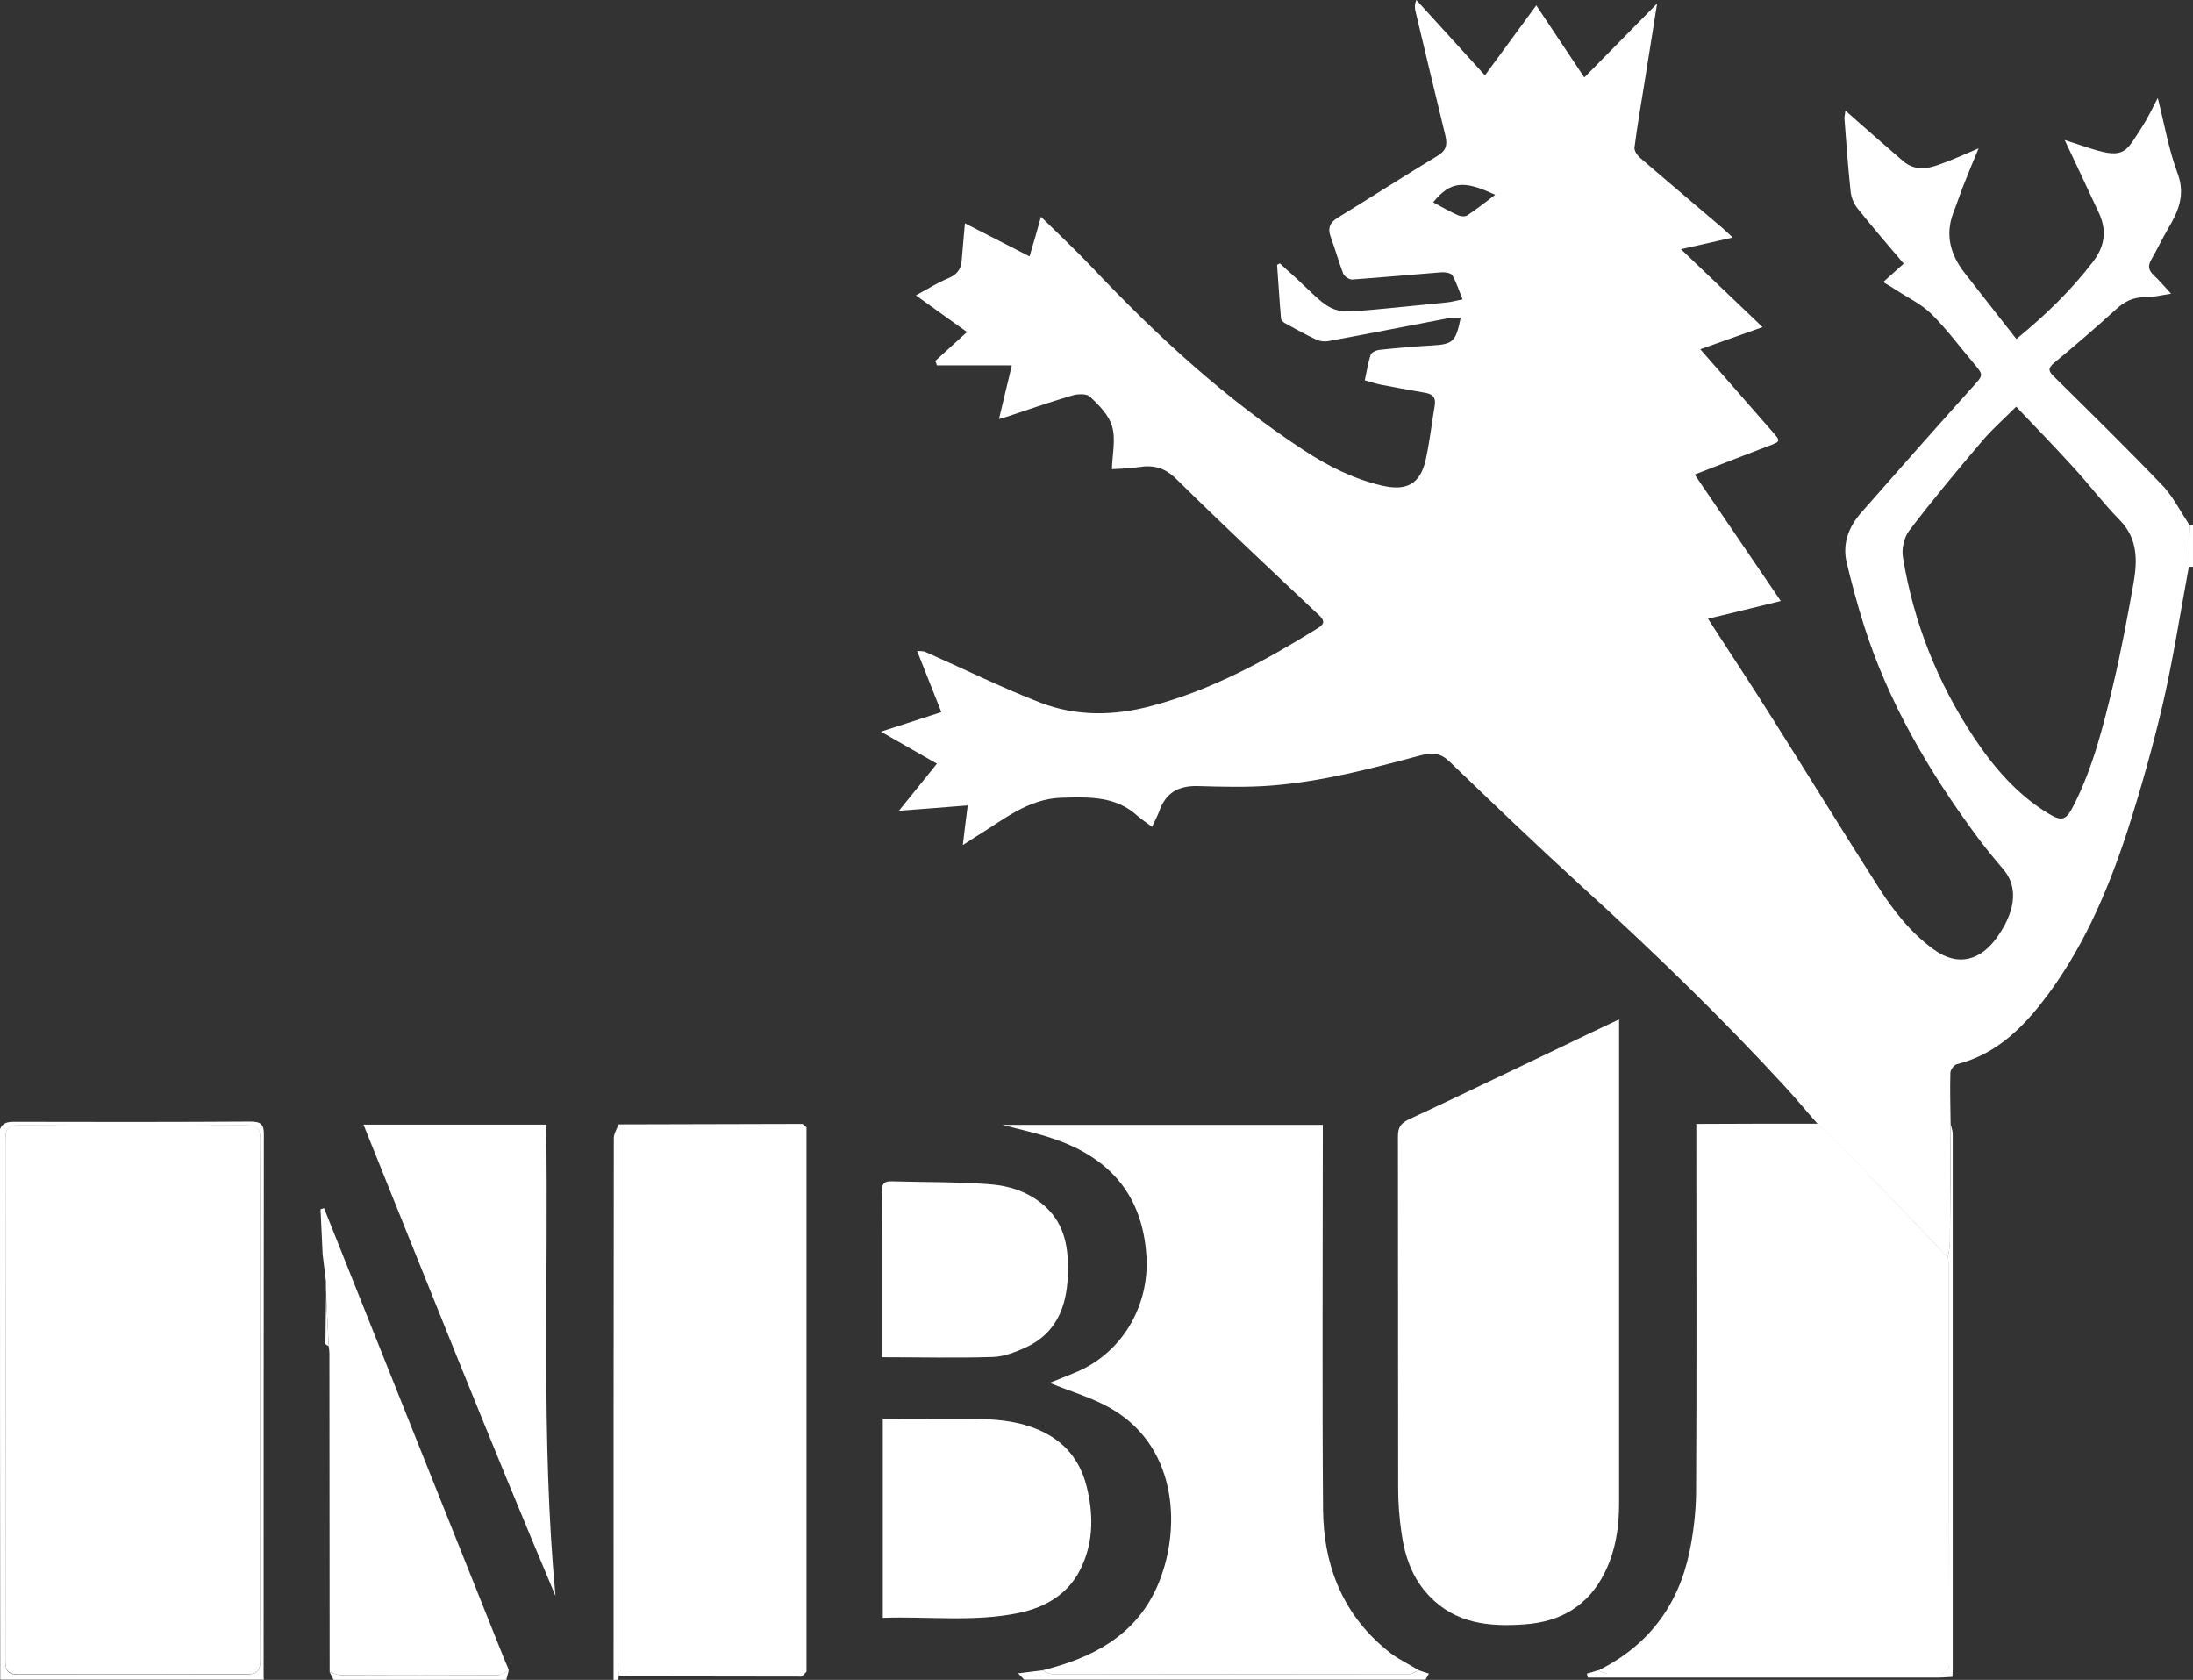 <?xml version="1.0" encoding="utf-8"?>
<!-- Generator: Adobe Illustrator 24.2.0, SVG Export Plug-In . SVG Version: 6.00 Build 0)  -->
<svg version="1.1" id="Vrstva_1" xmlns="http://www.w3.org/2000/svg" xmlns:xlink="http://www.w3.org/1999/xlink" x="0px" y="0px"
	 viewBox="0 0 940 720" style="enable-background:new 0 0 940 720;" xml:space="preserve">
<rect x="0" y="0" width="940" height="720" fill="#333333" stroke="none"/>
<style type="text/css">
	.st0{fill:#FFFFFF;}
</style>
<path class="st0" d="M0,483.9c1.1-2.7,3.3-3.1,6-3.1c33.8,0.1,67.6,0.1,101.4-0.1c4.8,0,5.8,1.5,5.7,6
	c-0.1,77.4-0.1,154.8-0.1,232.2c0,0.3,0.1,0.7,0.1,1c-0.7,0-1.3,0-2,0c-0.3,0-0.7,0-1,0c-36.7,0-73.3,0-110,0
	C0,641.3,0,562.6,0,483.9z M111.5,599.9c0-37.2-0.1-74.3,0.1-111.4c0-4.8-1.4-6.2-6.2-6.2c-32.3,0.2-64.6,0.2-96.9,0
	c-4.7,0-6.2,1.2-6.2,6.1c0.2,74.5,0.1,148.9,0,223.4c0,4.6,1.2,6,5.9,5.9c32.3-0.2,64.6-0.2,96.9,0c4.9,0,6.5-1.2,6.5-6.3
	C111.4,674.2,111.5,637,111.5,599.9z"/>
<path class="st0" d="M608.2,715.9c1.4,0.5,2.9,1,4.3,1.4c-0.5,0.9-1,1.8-1.5,2.6c-57.3,0-114.7,0-172,0c-0.5-0.6-1.1-1.1-2.6-2.7
	c4-0.5,7.2-0.9,10.4-1.3c1.4,0.6,2.7,1.6,4.1,1.6c51,0.1,102.1,0.1,153.2,0C605.4,717.5,606.8,716.5,608.2,715.9z"/>
<path class="st0" d="M263,720c0-77.4,0-154.8,0.1-232.2c0-1.9,1.3-3.9,2-5.8c0,1.7-0.1,3.3-0.1,5c0,75.3,0,150.6,0,225.9
	c0,1.8,0.1,3.7,0.2,5.5c0,0.5-0.1,1.1-0.2,1.6C264.3,720,263.7,720,263,720z"/>
<path class="st0" d="M218.1,716c-0.4,1.3-0.7,2.7-1.1,4c-24.7,0-49.3,0-74,0c-0.6-1.1-1.1-2.2-1.7-3.3c1.7,0.5,3.5,1.3,5.2,1.3
	c22.3,0.1,44.6,0.1,66.9,0C215,717.9,216.5,716.6,218.1,716z"/>
<path class="st0" d="M940,242.9c-0.6,0-1.2,0-1.8,0.1c0.1-5.9,0.3-11.9,0.4-17.8c0.5-0.1,0.9-0.2,1.4-0.3
	C940,230.9,940,236.9,940,242.9z"/>
<path class="st0" d="M110,720c0.3,0,0.7,0,1,0C110.7,720,110.3,720,110,720z"/>
<path class="st0" d="M938.6,225.2c-0.1,5.9-0.3,11.9-0.4,17.8c-3.6,19.4-6.6,38.9-11,58.1c-4.3,18.5-9.5,36.9-15.3,55
	c-8.7,26.6-19.8,52.3-37.4,74.5c-9.4,11.8-20.4,21.7-35.7,25.5c-1.2,0.3-2.8,2.4-2.8,3.7c-0.2,7.3,0,14.6,0.1,22
	c-0.1,17-0.2,33.9-0.3,50.9c0,2.1-0.6,4.2-0.9,6.3c-12-12.5-23.8-25.1-35.9-37.5c-6.5-6.7-13.3-13.2-19.9-19.8
	c-4.7-5.3-9.2-10.8-14-16c-27.6-30-56.8-58.2-86.9-85.6c-19.3-17.6-38.2-35.7-57-53.8c-3.9-3.7-7.3-3.8-12.1-2.6
	c-21.2,5.7-42.4,11.3-64.3,13c-10.4,0.8-21,0.5-31.5,0.2c-8.3-0.2-13.7,3-16.4,10.8c-0.8,2.1-1.9,4.1-3.1,6.7
	c-2.3-1.8-4.4-3.1-6.2-4.7c-9.4-8.6-20.8-8.1-32.4-7.8c-14.6,0.4-25.1,9.5-36.6,16.5c-1.8,1.1-3.5,2.3-5.9,3.8
	c0.7-5.8,1.3-10.9,2.1-17c-9.7,0.8-19,1.5-29.5,2.3c5.8-7.1,10.8-13.4,16.3-20.2c-7.9-4.5-15.2-8.7-24-13.7c9.3-3,17.3-5.6,25.9-8.4
	c-3.5-8.9-6.9-17.3-10.4-26.2c1.3,0.1,2.4,0,3.3,0.3c16.5,7.3,32.7,15.3,49.4,21.8c15.5,6,31.8,5.8,48,1.4
	c25.6-6.8,48.5-19.3,70.8-33.1c2.2-1.4,4-2.7,0.9-5.6c-20.6-19.4-41.3-38.8-61.4-58.6c-4.9-4.8-9.7-6-16-5c-4,0.6-8.2,0.7-11.5,0.9
	c0.2-6.5,1.7-12.8,0.1-18.3c-1.3-4.8-5.6-9.1-9.5-12.8c-1.5-1.4-5.5-1.2-7.9-0.4c-9.5,2.8-18.9,6.1-28.3,9.2
	c-0.7,0.2-1.5,0.4-2.8,0.8c1.8-7.6,3.5-14.6,5.5-23c-11.1,0-21.6,0-32.1,0c-0.2-0.6-0.4-1.3-0.7-1.9c4.4-4,8.8-8,13.6-12.4
	c-7.3-5.2-14.3-10.2-21.9-15.7c5.1-2.8,9.4-5.5,14-7.4c3.5-1.5,5.3-3.7,5.6-7.4c0.4-5.1,0.9-10.2,1.4-16.1
	c9.4,4.8,18.4,9.4,27.7,14.2c1.7-5.7,3.3-11.2,4.9-17c7.8,7.7,15.2,14.6,22.2,22c27.5,29.1,56.9,56.1,90.5,78.1
	c10.2,6.7,21.1,12.2,33.3,15.1c10.6,2.5,16.5-0.5,18.9-11c1.7-7.7,2.6-15.7,3.9-23.5c0.5-3.1-0.9-4.7-3.9-5.2
	c-6.4-1.1-12.7-2.3-19.1-3.5c-2.2-0.4-4.4-1.2-7-1.9c0.8-3.9,1.4-7.4,2.5-10.9c0.3-1,2.2-1.9,3.4-2.1c7.4-0.8,14.9-1.5,22.4-1.9
	c9.5-0.5,10.7-1.5,12.8-11.9c-1.5,0-3-0.2-4.3,0c-17.5,3.3-34.9,6.8-52.4,10c-1.6,0.3-3.6,0.1-5.1-0.6c-4.5-2.1-8.8-4.5-13.2-6.9
	c-0.8-0.4-1.9-1.3-2-2.1c-0.7-7.7-1.1-15.4-1.7-23.1c0.4-0.2,0.8-0.4,1.2-0.6c3.3,3.1,6.8,6,10,9.2c12.8,12.2,12.7,12.2,30.4,10.6
	c10.4-1,20.8-2,31.3-3.1c1.9-0.2,3.8-0.7,6.6-1.3c-1.6-3.9-2.6-7.3-4.4-10.3c-0.6-1-3-1.4-4.6-1.3c-12.8,1-25.5,2.2-38.3,3.1
	c-1.2,0.1-3.3-1.3-3.8-2.4c-2-5.1-3.4-10.4-5.3-15.5c-1.5-3.9-0.7-6.4,2.9-8.6c14.3-8.7,28.3-17.8,42.6-26.4
	c3.7-2.2,4.5-4.5,3.6-8.5c-4.4-17.9-8.6-35.8-12.9-53.7c-0.3-1.3-0.4-2.8,0.4-4.7c9.6,10.6,19.2,21.1,29.4,32.3
	c7.3-10,14.4-19.6,22-30c6.9,10.4,13.5,20.3,20.6,30.9c10.4-10.6,20.3-20.6,31.2-31.7c-1.9,12.1-3.6,22.7-5.3,33.2
	c-1.5,9.5-3.2,19-4.4,28.5c-0.2,1.5,1.3,3.6,2.7,4.7c11.7,10.1,23.5,20,35.2,30c1.2,1,2.3,2.2,4.2,3.9c-7.8,1.8-14.6,3.3-22.2,5
	c11.8,11.3,23,22,35,33.4c-9.6,3.4-17.9,6.4-26.7,9.5c10.6,12.1,20.8,23.7,30.9,35.3c3.6,4.1,3.6,4.2-1.5,6.1
	c-10.3,3.9-20.7,8-31.8,12.3c12.3,18,24.3,35.7,36.9,54.2c-10.9,2.7-20.9,5.1-31.2,7.6c9.2,14.2,18.2,27.8,26.9,41.6
	c15.5,24.5,30.6,49.1,46.2,73.5c6.4,10,13.7,19.4,23.6,26.6c11.1,8.1,20.5,3.9,26.8-4.6c7.7-10.5,10.1-21.4,3.2-29.6
	c-4.2-4.9-8.3-9.9-12.1-15.1c-20.2-27.5-37.3-56.7-47.7-89.4c-2.8-8.8-5.2-17.8-7.4-26.8c-2-8.2,0.7-15.4,6.1-21.6
	c15.8-18,31.7-36,47.7-53.8c4.8-5.3,5-5.1,0.5-10.4c-6-7.1-11.5-14.6-18.1-21.1c-4.3-4.2-10-6.9-15.1-10.2c-1.6-1.1-3.3-2.1-5.5-3.4
	c3.1-2.8,5.8-5.2,8.8-7.9c-6.8-8-13.5-15.8-19.9-23.8c-1.6-2-2.7-4.9-2.9-7.5c-1.1-10.2-1.8-20.5-2.6-30.8c-0.1-0.8,0.2-1.5,0.4-3.5
	c2.2,2,3.7,3.3,5.3,4.7c6.5,5.7,12.9,11.3,19.5,17c4.8,4.1,10.2,3.4,15.5,1.4c5.4-1.9,10.7-4.3,16.8-6.9c-2.4,5.7-4.5,10.8-6.5,15.9
	c-1.5,3.8-2.8,7.8-4.3,11.6c-3.7,9.7-1.2,18.2,4.9,26c7.3,9.3,14.6,18.7,22.1,28.2c12.7-10.4,23.6-21,32.9-33.2
	c5.2-6.8,5.9-13.7,2.3-21.2c-4.8-10.2-9.5-20.4-14.5-30.9c3.7,1.2,7.5,2.5,11.3,3.7c14.7,4.7,15.1,1,21.8-9.2
	c2.4-3.7,4.3-7.7,6.8-12.5c2.9,11.5,4.7,22.2,8.5,32.3c3.5,9.4,0.2,16.5-4.2,23.9c-2.5,4.3-4.6,8.8-7.1,13.1c-1.5,2.6-1.2,4.5,1,6.6
	c2.5,2.3,4.7,5,7.5,8c-4.3,0.6-7.8,1.6-11.4,1.5c-4.8,0-8.5,1.8-12,5c-8.7,7.9-17.6,15.6-26.7,23.1c-3.1,2.6-2.2,3.8,0.1,6.1
	c15.9,15.7,31.8,31.3,47.2,47.4C932,213.9,935,219.8,938.6,225.2z M864.2,174.3c-5.2,5.2-10.1,9.5-14.3,14.4
	c-10.8,12.7-21.5,25.5-31.6,38.8c-2.2,2.9-3.3,7.9-2.6,11.6c4.6,27.8,14.8,53.5,30.4,77c8.4,12.6,18.2,24.1,31.3,32.2
	c6.6,4.1,8.2,3.4,11.7-3.6c8.2-16.3,12.5-33.8,16.7-51.3c3.4-14.3,6.1-28.9,8.7-43.4c1.7-9.8,1.9-19.3-6.1-27.3
	c-6.8-6.9-12.7-14.8-19.3-22C881,191.8,872.7,183.2,864.2,174.3z M640.9,83.5c-13.7-6.5-19.3-5.7-26.6,3.2c3.5,1.9,7,3.9,10.5,5.5
	c1.2,0.5,3.2,0.8,4.1,0.1C632.8,89.8,636.5,86.8,640.9,83.5z"/>
<path class="st0" d="M779.2,481.6c6.7,6.6,13.4,13.1,19.9,19.8c12,12.4,23.9,25,35.9,37.6c0.1,1.3,0.4,2.6,0.4,4
	c0,56.6,0,113.2,0.1,169.8c0,3.8-1.3,4.7-4.9,4.7c-47.1-0.1-94.2,0-141.3-0.1c-1.4,0-2.8-0.9-4.3-1.4c21.4-10.6,34.4-27.8,39.2-51
	c1.7-8.2,2.7-16.8,2.8-25.1c0.3-50.4,0.1-100.9,0.1-151.3c0-2,0-3.9,0-6.9C744.7,481.6,761.9,481.6,779.2,481.6z"/>
<path class="st0" d="M694,436.9c0,3,0,4.8,0,6.6c0,67,0,133.9,0,200.9c0,10.2-1.5,20.2-6.1,29.5c-7,14.2-18.8,21.2-34.4,22.3
	c-15.2,1.1-29.6-0.3-40.9-12.2c-7.3-7.6-10.5-17.1-11.9-27.2c-0.9-6.2-1.4-12.6-1.4-18.9c-0.1-50.3,0-100.6-0.1-150.9
	c0-3.8,1.2-5.6,4.8-7.3c21.4-9.9,42.7-20.3,64-30.4C676.2,445.3,684.5,441.4,694,436.9z"/>
<path class="st0" d="M608.2,715.9c-1.4,0.5-2.7,1.6-4.1,1.6c-51,0.1-102.1,0.1-153.2,0c-1.4,0-2.7-1-4.1-1.6
	c21.2-5.2,39.7-14.7,49.1-35.7c10.4-23.4,9.6-59.3-19.3-76.3c-8.1-4.8-17.5-7.4-26.7-11.2c3.7-1.5,7.6-3,11.4-4.6
	c19.7-8.3,31.4-28.4,30.1-49.7c-1.6-26-15.6-42-39.4-50.2c-7.6-2.6-15.6-4.3-22.4-6.1c44.7,0,90.6,0,137.4,0c0,2,0,3.9,0,5.8
	c0,53-0.3,106,0.1,158.9c0.2,24.7,8.8,46.1,28.9,61.7C599.7,711.3,604.1,713.4,608.2,715.9z"/>
<path class="st0" d="M265.2,718.3c-0.1-1.8-0.2-3.7-0.2-5.5c0-75.3,0-150.6,0-225.9c0-1.7,0.1-3.3,0.1-5c26.3-0.1,52.6-0.1,78.9-0.2
	c0.6,0.5,1.1,1,1.7,1.5c0,77.8,0,155.5,0,233.3c-0.7,0.7-1.4,1.4-2.1,2.1c-24.1,0-48.3-0.1-72.5-0.1
	C269.1,718.5,267.1,718.4,265.2,718.3z"/>
<path class="st0" d="M155.8,482c26.7,0,52.1,0,78.3,0c1.1,67.3-2.3,134.6,4,202C209.9,617.2,183.2,550,155.8,482z"/>
<path class="st0" d="M218.1,716c-1.6,0.7-3.1,2-4.7,2c-22.3,0.1-44.6,0.1-66.9,0c-1.7,0-3.5-0.8-5.2-1.3c0-45.6-0.1-91.1-0.1-136.7
	c0-1-0.2-2-0.3-3c-0.4-7.3-0.7-14.7-1.1-22c-0.1-2-0.1-4-0.1-5.9c-0.5-3.8-0.9-7.7-1.4-11.5c-0.3-6.4-0.6-12.8-0.9-19.3
	c0.5-0.2,1-0.3,1.5-0.5c25.7,64.4,51.4,128.8,77.2,193.2c0.5,1.2,1,2.3,1.5,3.5C217.8,714.9,217.9,715.4,218.1,716z"/>
<path class="st0" d="M378.4,608.1c9.1,0,17.9-0.1,26.6,0c11.4,0.1,22.9-0.6,34.2,2.6c13.9,4,23.1,12.4,26.6,26.5
	c2.8,11.3,3,22.7-1.9,33.7c-5.2,11.9-15.3,17.9-27.2,20.4c-19.2,4-38.8,1.4-58.3,2.1C378.4,664.8,378.4,636.7,378.4,608.1z"/>
<path class="st0" d="M378,581.7c0-17.3,0-34.1,0-50.9c0-6.7,0.1-13.3,0-20c-0.1-3.1,0.7-4.6,4.1-4.5c13.8,0.4,27.6,0.2,41.4,1.2
	c8.9,0.6,17.5,3.2,24.5,9.6c8.9,8.1,10.1,18.6,9.7,29.7c-0.5,13.4-5,24.7-18,30.7c-4.5,2-9.4,4-14.2,4.1
	C410,582.1,394.4,581.7,378,581.7z"/>
<path class="st0" d="M684.9,715.9c1.4,0.5,2.8,1.4,4.3,1.4c47.1,0.1,94.2,0,141.3,0.1c3.6,0,4.9-0.9,4.9-4.7
	c-0.1-56.6-0.1-113.2-0.1-169.8c0-1.3-0.3-2.6-0.4-4c0.3-2.1,0.8-4.2,0.9-6.3c0.2-17,0.2-33.9,0.3-50.9c0.3,1.4,0.9,2.8,0.9,4.2
	c0,76.6,0,153.2,0,229.8c0,1-0.1,2-0.1,3c-2,0.1-4,0.3-6,0.3c-48.3,0-96.6,0-144.9,0c-1.8,0-3.6,0-5.4,0c-0.2-0.6-0.3-1.2-0.4-1.7
	C681.8,716.9,683.4,716.4,684.9,715.9z"/>
<path class="st0" d="M139.8,555c0.4,7.3,0.7,14.7,1.1,22c-0.5-0.4-1.4-0.7-1.4-1.1C139.5,568.9,139.7,561.9,139.8,555z"/>
<path class="st0" d="M138.3,537.6c0.5,3.8,0.9,7.7,1.4,11.5C139.2,545.2,138.8,541.4,138.3,537.6z"/>
<path class="st0" d="M217.6,714.4c-0.5-1.2-1-2.3-1.5-3.5C216.6,712.1,217.1,713.3,217.6,714.4z"/>
<path class="st0" d="M345.7,483.3c-0.6-0.5-1.1-1-1.7-1.5C344.6,482.3,345.1,482.8,345.7,483.3z"/>
<path class="st0" d="M343.6,718.6c0.7-0.7,1.4-1.4,2.1-2.1C345,717.3,344.3,718,343.6,718.6z"/>
<path class="st0" d="M111.5,599.9c0,37.2-0.1,74.3,0.1,111.4c0,5.2-1.6,6.4-6.5,6.3c-32.3-0.2-64.6-0.2-96.9,0
	c-4.6,0-5.9-1.3-5.9-5.9c0.1-74.5,0.1-148.9,0-223.4c0-4.9,1.5-6.1,6.2-6.1c32.3,0.2,64.6,0.2,96.9,0c4.8,0,6.2,1.3,6.2,6.2
	C111.4,525.6,111.5,562.8,111.5,599.9z"/>
</svg>
